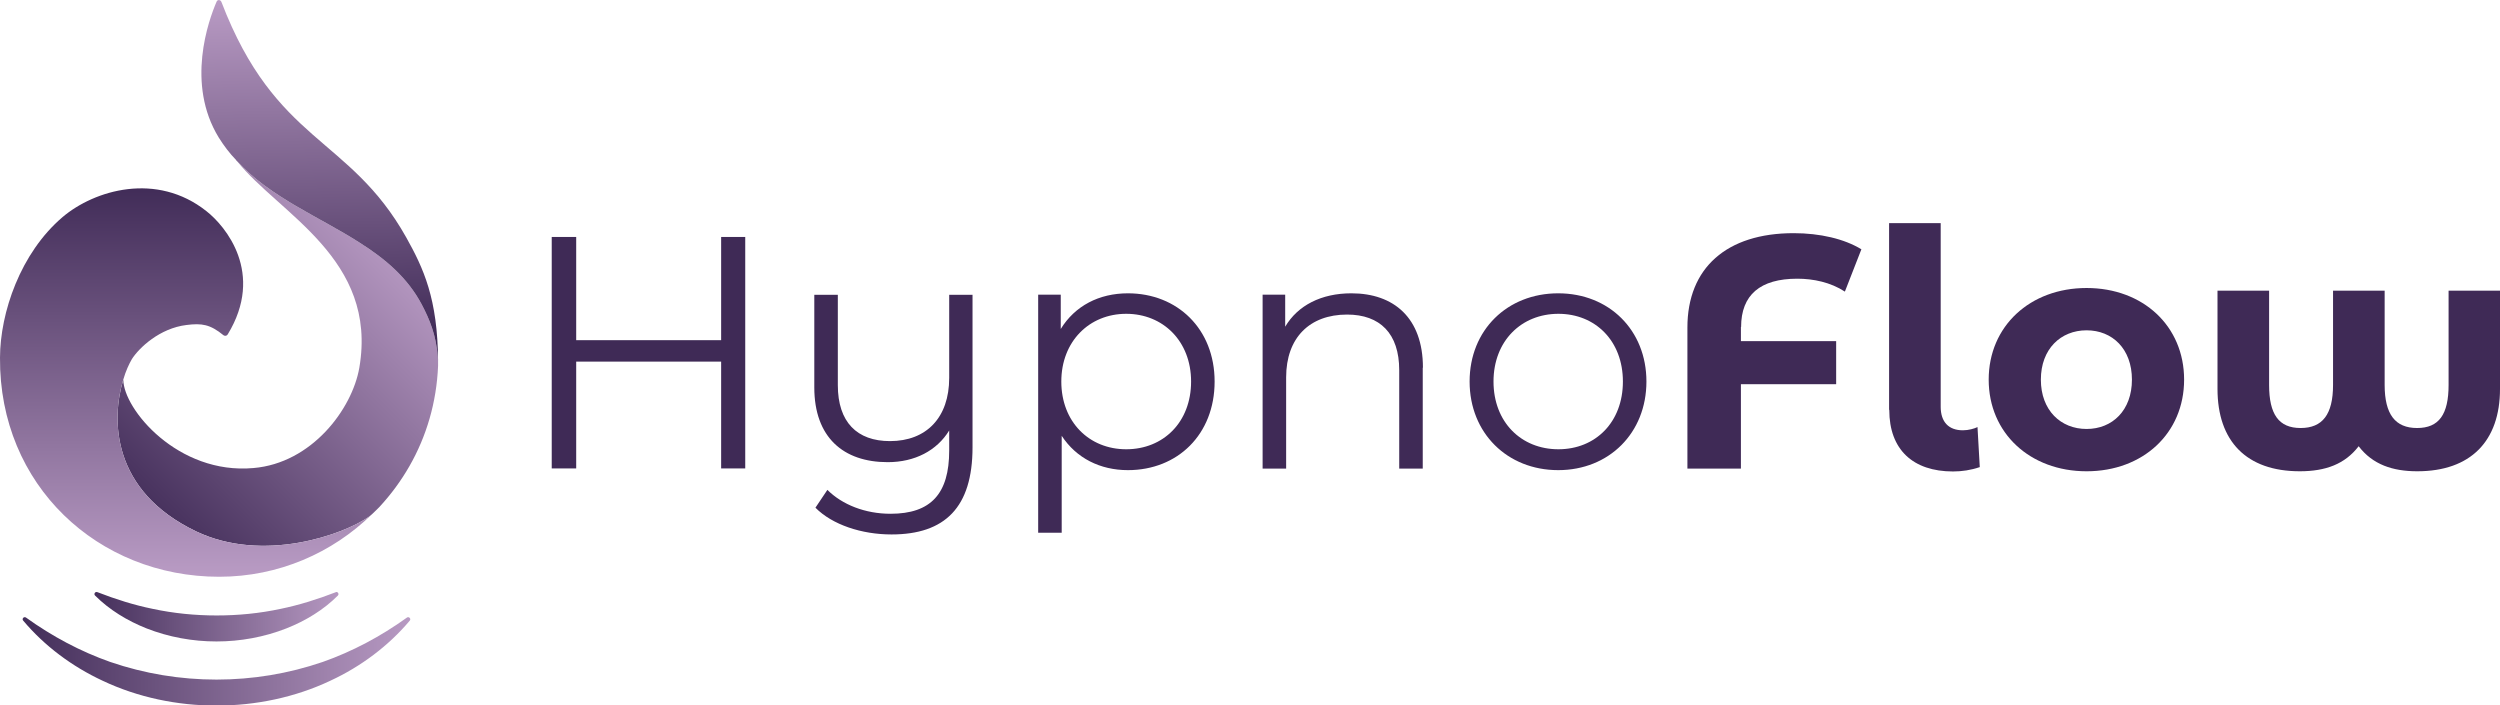 <?xml version="1.0" encoding="UTF-8"?>
<svg id="Layer_2" data-name="Layer 2" xmlns="http://www.w3.org/2000/svg" xmlns:xlink="http://www.w3.org/1999/xlink" viewBox="0 0 131.77 37.18">
  <defs>
    <style>
      .cls-1 {
        fill: url(#linear-gradient-5);
      }

      .cls-2 {
        fill: url(#linear-gradient-4);
      }

      .cls-3 {
        fill: url(#linear-gradient-3);
      }

      .cls-4 {
        fill: url(#linear-gradient-2);
      }

      .cls-5 {
        fill: url(#linear-gradient);
      }

      .cls-6 {
        fill: #3f2a56;
      }
    </style>
    <linearGradient id="linear-gradient" x1="6.67" y1="27.19" x2="21.33" y2="12.53" gradientUnits="userSpaceOnUse">
      <stop offset="0" stop-color="#3f2a56"/>
      <stop offset=".99" stop-color="#ba9cc5"/>
    </linearGradient>
    <linearGradient id="linear-gradient-2" x1="16.65" y1="-.17" x2="16.97" y2="17.97" gradientUnits="userSpaceOnUse">
      <stop offset="0" stop-color="#ba9cc5"/>
      <stop offset="1" stop-color="#3f2a56"/>
    </linearGradient>
    <linearGradient id="linear-gradient-3" x1="9.8" y1="30.5" x2="9.8" y2="9.53" xlink:href="#linear-gradient-2"/>
    <linearGradient id="linear-gradient-4" x1="4.31" y1="32.5" x2="18.49" y2="32.5" xlink:href="#linear-gradient"/>
    <linearGradient id="linear-gradient-5" x1=".54" y1="34.85" x2="22.27" y2="34.85" xlink:href="#linear-gradient"/>
  </defs>
  <g id="Layer_1-2" data-name="Layer 1">
    <g>
      <g>
        <path class="cls-6" d="M39.28,12.49v12.2h-1.27v-5.63h-7.64v5.63h-1.29v-12.2h1.29v5.44h7.64v-5.44h1.27Z"/>
        <path class="cls-6" d="M51.26,15.53v8.05c0,3.16-1.45,4.59-4.27,4.59-1.57,0-3.12-.51-4.01-1.41l.63-.94c.78.78,1.99,1.26,3.33,1.26,2.13,0,3.09-1.06,3.09-3.33v-1.06c-.65,1.06-1.81,1.67-3.24,1.67-2.34,0-3.87-1.31-3.87-3.94v-4.88h1.24v4.76c0,1.95,1.01,2.95,2.75,2.95,1.92,0,3.12-1.24,3.12-3.33v-4.38h1.24Z"/>
        <path class="cls-6" d="M64.02,20.11c0,2.79-1.95,4.67-4.57,4.67-1.46,0-2.72-.63-3.49-1.81v5.11h-1.24v-12.55h1.19v1.81c.75-1.22,2.02-1.88,3.54-1.88,2.61,0,4.57,1.88,4.57,4.65ZM62.78,20.11c0-2.13-1.48-3.57-3.42-3.57s-3.42,1.45-3.42,3.57,1.46,3.57,3.42,3.57,3.42-1.43,3.42-3.57Z"/>
        <path class="cls-6" d="M74.99,19.38v5.32h-1.24v-5.19c0-1.93-1.01-2.93-2.75-2.93-1.97,0-3.21,1.22-3.21,3.31v4.81h-1.24v-9.17h1.19v1.69c.66-1.12,1.9-1.76,3.49-1.76,2.23,0,3.77,1.29,3.77,3.92Z"/>
        <path class="cls-6" d="M77.46,20.11c0-2.72,1.99-4.65,4.67-4.65s4.65,1.94,4.65,4.65-1.97,4.67-4.65,4.67-4.67-1.95-4.67-4.67ZM85.54,20.11c0-2.14-1.45-3.57-3.4-3.57s-3.42,1.43-3.42,3.57,1.46,3.57,3.42,3.57,3.4-1.43,3.4-3.57Z"/>
        <path class="cls-6" d="M91.76,17.23v.75h5.02v2.27h-5.02v4.45h-2.82v-7.44c0-3.14,2.07-4.97,5.6-4.97,1.39,0,2.67.3,3.57.85l-.87,2.23c-.75-.49-1.66-.68-2.51-.68-1.95,0-2.96.85-2.96,2.55Z"/>
        <path class="cls-6" d="M99.57,21.59v-9.83h2.72v9.68c0,.8.42,1.24,1.17,1.24.3,0,.61-.09.77-.17l.12,2.11c-.47.16-.94.23-1.41.23-2.11,0-3.36-1.15-3.36-3.24Z"/>
        <path class="cls-6" d="M104.82,20.01c0-2.82,2.18-4.83,5.16-4.83s5.14,2.01,5.14,4.83-2.16,4.83-5.14,4.83-5.16-2.01-5.16-4.83ZM112.37,20.01c0-1.62-1.03-2.6-2.39-2.6s-2.41.98-2.41,2.6,1.05,2.6,2.41,2.6,2.39-.98,2.39-2.6Z"/>
        <path class="cls-6" d="M131.77,15.32v5.18c0,2.75-1.55,4.34-4.36,4.34-1.29,0-2.35-.35-3.09-1.32-.72.94-1.74,1.32-3.1,1.32-2.82,0-4.34-1.59-4.34-4.34v-5.18h2.72v4.97c0,1.55.51,2.27,1.66,2.27s1.71-.71,1.71-2.27v-4.97h2.72v4.97c0,1.55.56,2.27,1.71,2.27s1.66-.71,1.66-2.27v-4.97h2.72Z"/>
      </g>
      <g>
        <path class="cls-5" d="M23.09,19.04v.25c-.08,1.92-.61,3.71-1.51,5.28-.44.77-.97,1.49-1.58,2.15-.12.13-.27.26-.4.39-.05.04-.1.08-.16.13-1.36.95-5.57,2.45-9.1.77-4.48-2.14-4.48-5.93-3.84-8,0,1.55,2.88,5.02,6.86,4.66,3.07-.26,5.2-3.1,5.58-5.29.98-5.74-4.21-8.1-6.44-10.88,1.77,1.92,4.32,2.92,6.47,4.3,1.33.84,2.51,1.83,3.26,3.25.41.78.76,1.61.84,2.74.01.04.01.09.01.14.01.04.01.07.01.11Z"/>
        <path class="cls-4" d="M23.09,19.04s0-.07-.01-.11c0-.05,0-.1-.01-.14-.08-1.13-.43-1.96-.84-2.74-.75-1.42-1.93-2.41-3.26-3.25-2.15-1.38-4.7-2.38-6.47-4.3-.03-.02-.05-.04-.05-.06-.35-.36-.65-.76-.92-1.19-1.74-2.84-.54-6.18-.11-7.17.05-.11.2-.1.25.02,2.86,7.47,6.73,7.05,9.74,12.41.91,1.63,1.66,3.22,1.68,6.53Z"/>
        <path class="cls-3" d="M19.6,27.11c-2.08,2.03-4.91,3.29-8.05,3.29C5.17,30.4-.05,25.58,0,18.85c.01-2.37,1.07-5.51,3.3-7.41,1.69-1.43,4.96-2.39,7.58-.31,1,.78,3.09,3.27,1.12,6.5-.05.08-.15.09-.22.04-.71-.58-1.15-.64-1.95-.54-1.41.17-2.5,1.2-2.88,1.8-.15.26-.32.62-.45,1.07h0c-.64,2.08-.64,5.87,3.84,8.01,3.53,1.68,7.74.18,9.1-.77.06-.05.11-.09.16-.13Z"/>
        <path class="cls-2" d="M17.69,31.21c.11-.04.2.09.12.18-.76.76-1.7,1.33-2.71,1.73-1.17.46-2.43.69-3.69.69-1.26,0-2.52-.23-3.69-.69-1.01-.4-1.96-.98-2.71-1.73-.08-.08,0-.22.12-.18.98.38,1.93.68,2.91.88,1.12.24,2.25.35,3.38.35,1.13,0,2.26-.11,3.38-.35.97-.2,1.93-.5,2.91-.88Z"/>
        <path class="cls-1" d="M1.22,32.71c-.08-.1.04-.23.15-.16,1.39,1,2.88,1.79,4.44,2.34,1.81.62,3.7.93,5.6.93,1.9,0,3.79-.31,5.6-.93,1.56-.55,3.05-1.34,4.44-2.34.1-.07.23.06.15.16-1.12,1.33-2.57,2.42-4.19,3.17-1.86.88-3.94,1.31-6,1.31-2.06,0-4.14-.43-6-1.31-1.61-.75-3.06-1.83-4.18-3.16Z"/>
      </g>
    </g>
  </g>
</svg>